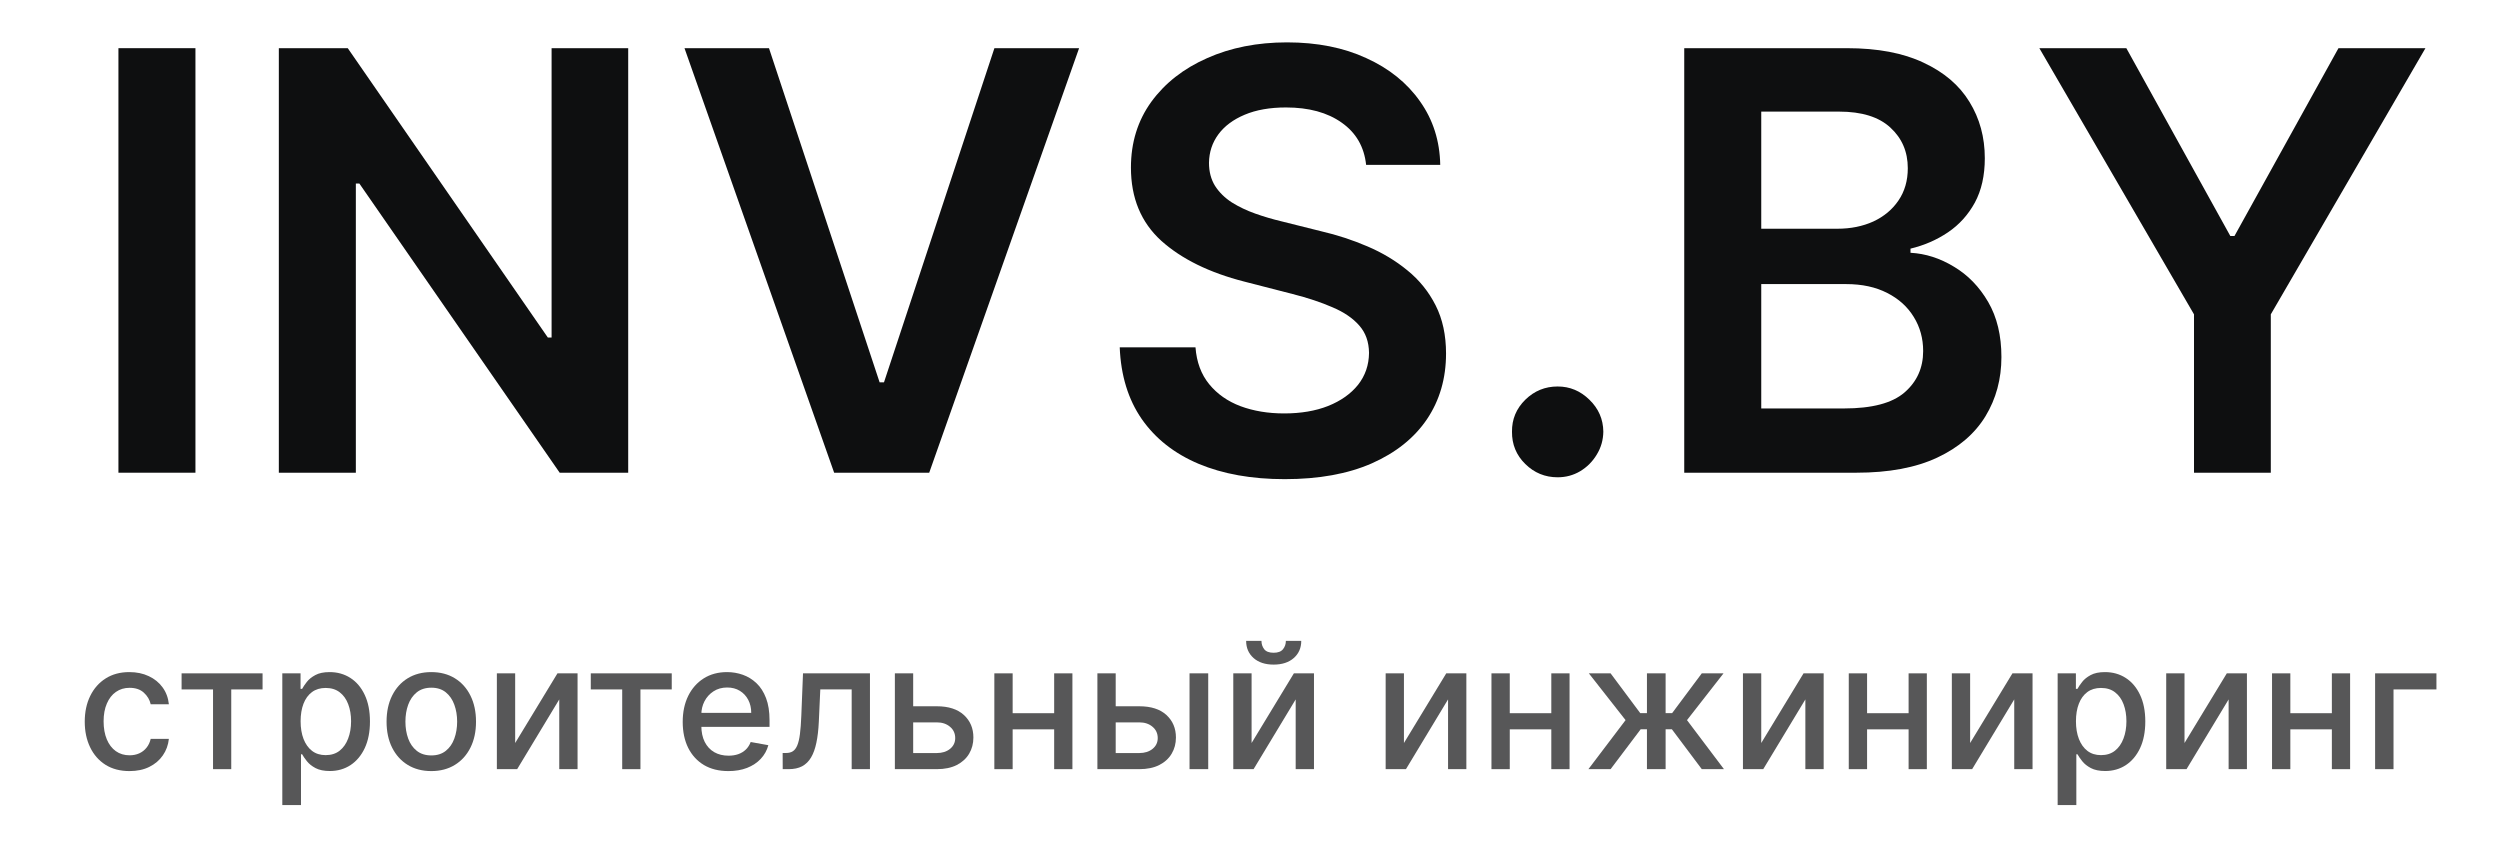 <svg xmlns="http://www.w3.org/2000/svg" width="118" height="40" viewBox="0 0 118 40" fill="none"><path d="M9.225 2.274V22.312H5.59V2.274H9.225Z" fill="#0E0F10"></path><path d="M29.651 2.274V22.312H26.417L16.962 8.663H16.796V22.312H13.161V2.274H16.414L25.859 15.933H26.035V2.274H29.651Z" fill="#0E0F10"></path><path d="M36.296 2.274L41.518 18.046H41.724L46.936 2.274H50.933L43.859 22.312H39.372L32.308 2.274H36.296Z" fill="#0E0F10"></path><path d="M64.481 7.783C64.39 6.928 64.004 6.263 63.325 5.787C62.652 5.31 61.777 5.072 60.699 5.072C59.941 5.072 59.292 5.186 58.749 5.415C58.207 5.643 57.793 5.953 57.505 6.344C57.218 6.736 57.071 7.182 57.064 7.685C57.064 8.102 57.159 8.464 57.348 8.771C57.544 9.077 57.809 9.338 58.142 9.554C58.475 9.762 58.844 9.938 59.249 10.082C59.654 10.225 60.062 10.346 60.474 10.444L62.355 10.914C63.113 11.09 63.841 11.328 64.54 11.628C65.245 11.928 65.876 12.306 66.431 12.763C66.993 13.219 67.437 13.771 67.763 14.416C68.09 15.062 68.253 15.819 68.253 16.686C68.253 17.86 67.953 18.894 67.352 19.788C66.751 20.675 65.882 21.37 64.746 21.872C63.616 22.368 62.247 22.616 60.64 22.616C59.079 22.616 57.724 22.374 56.574 21.892C55.431 21.409 54.536 20.704 53.89 19.778C53.25 18.852 52.904 17.724 52.851 16.393H56.427C56.48 17.091 56.695 17.671 57.074 18.134C57.453 18.598 57.946 18.943 58.553 19.172C59.167 19.4 59.853 19.514 60.611 19.514C61.401 19.514 62.094 19.397 62.688 19.162C63.289 18.921 63.759 18.588 64.099 18.164C64.439 17.733 64.612 17.231 64.618 16.657C64.612 16.135 64.458 15.705 64.158 15.366C63.857 15.02 63.436 14.733 62.894 14.504C62.358 14.27 61.731 14.061 61.013 13.878L58.73 13.291C57.077 12.867 55.771 12.225 54.811 11.364C53.857 10.496 53.38 9.345 53.38 7.91C53.38 6.729 53.7 5.695 54.34 4.808C54.987 3.921 55.866 3.233 56.976 2.744C58.087 2.248 59.344 2 60.748 2C62.172 2 63.42 2.248 64.491 2.744C65.569 3.233 66.415 3.914 67.028 4.789C67.642 5.656 67.959 6.654 67.979 7.783H64.481Z" fill="#0E0F10"></path><path d="M73.522 22.528C72.927 22.528 72.418 22.319 71.993 21.901C71.569 21.484 71.36 20.975 71.366 20.375C71.36 19.788 71.569 19.286 71.993 18.868C72.418 18.451 72.927 18.242 73.522 18.242C74.097 18.242 74.596 18.451 75.021 18.868C75.452 19.286 75.671 19.788 75.677 20.375C75.671 20.773 75.566 21.135 75.364 21.461C75.168 21.787 74.907 22.048 74.58 22.244C74.26 22.433 73.907 22.528 73.522 22.528Z" fill="#0E0F10"></path><path d="M79.496 22.312V2.274H87.177C88.627 2.274 89.832 2.502 90.793 2.959C91.759 3.409 92.481 4.025 92.958 4.808C93.441 5.591 93.683 6.478 93.683 7.469C93.683 8.285 93.526 8.983 93.213 9.563C92.899 10.137 92.478 10.604 91.949 10.963C91.42 11.321 90.829 11.579 90.175 11.736V11.931C90.887 11.97 91.57 12.189 92.223 12.587C92.883 12.978 93.422 13.533 93.84 14.25C94.258 14.968 94.467 15.835 94.467 16.853C94.467 17.89 94.215 18.823 93.712 19.651C93.209 20.473 92.452 21.122 91.439 21.598C90.427 22.074 89.153 22.312 87.618 22.312H79.496ZM83.131 19.279H87.04C88.36 19.279 89.31 19.028 89.891 18.526C90.479 18.017 90.773 17.365 90.773 16.569C90.773 15.975 90.626 15.441 90.332 14.964C90.038 14.482 89.62 14.103 89.078 13.829C88.536 13.549 87.889 13.409 87.138 13.409H83.131V19.279ZM83.131 10.796H86.727C87.354 10.796 87.919 10.682 88.422 10.454C88.925 10.219 89.32 9.889 89.607 9.465C89.901 9.035 90.048 8.526 90.048 7.939C90.048 7.163 89.774 6.524 89.225 6.021C88.683 5.519 87.876 5.268 86.805 5.268H83.131V10.796Z" fill="#0E0F10"></path><path d="M96.257 2.274H100.363L105.271 11.139H105.467L110.376 2.274H114.481L107.182 14.837V22.312H103.557V14.837L96.257 2.274Z" fill="#0E0F10"></path><path d="M6.111 36.395C5.673 36.395 5.295 36.296 4.979 36.098C4.664 35.898 4.423 35.622 4.254 35.271C4.085 34.919 4 34.517 4 34.063C4 33.604 4.086 33.199 4.259 32.847C4.432 32.494 4.676 32.218 4.991 32.02C5.305 31.822 5.676 31.723 6.102 31.723C6.446 31.723 6.753 31.786 7.022 31.914C7.291 32.04 7.509 32.216 7.674 32.444C7.841 32.672 7.94 32.938 7.971 33.242H7.113C7.066 33.03 6.958 32.847 6.789 32.694C6.622 32.541 6.398 32.465 6.117 32.465C5.871 32.465 5.656 32.529 5.471 32.659C5.288 32.786 5.146 32.969 5.044 33.207C4.942 33.442 4.89 33.721 4.89 34.043C4.89 34.373 4.941 34.657 5.041 34.897C5.141 35.136 5.283 35.322 5.465 35.453C5.65 35.585 5.867 35.65 6.117 35.65C6.284 35.65 6.435 35.62 6.571 35.559C6.709 35.496 6.824 35.407 6.916 35.291C7.01 35.175 7.076 35.036 7.113 34.873H7.971C7.94 35.166 7.845 35.427 7.685 35.656C7.526 35.886 7.313 36.066 7.046 36.198C6.78 36.33 6.469 36.395 6.111 36.395Z" fill="#575758"></path><path d="M8.571 32.541V31.782H12.393V32.541H10.915V36.304H10.055V32.541H8.571Z" fill="#575758"></path><path d="M13.325 38V31.782H14.186V32.515H14.26C14.311 32.42 14.384 32.312 14.481 32.188C14.577 32.064 14.711 31.956 14.882 31.864C15.053 31.77 15.279 31.723 15.56 31.723C15.925 31.723 16.252 31.815 16.539 31.999C16.826 32.184 17.051 32.45 17.214 32.797C17.379 33.145 17.462 33.563 17.462 34.052C17.462 34.54 17.38 34.959 17.217 35.309C17.054 35.656 16.83 35.924 16.545 36.113C16.259 36.299 15.934 36.392 15.569 36.392C15.293 36.392 15.068 36.346 14.893 36.254C14.72 36.162 14.585 36.054 14.487 35.93C14.388 35.806 14.313 35.697 14.26 35.6H14.207V38H13.325ZM14.189 34.043C14.189 34.361 14.235 34.639 14.327 34.879C14.42 35.118 14.553 35.306 14.728 35.441C14.903 35.575 15.117 35.642 15.371 35.642C15.634 35.642 15.855 35.572 16.032 35.432C16.208 35.291 16.342 35.1 16.433 34.858C16.525 34.617 16.571 34.345 16.571 34.043C16.571 33.744 16.526 33.477 16.436 33.239C16.347 33.001 16.213 32.814 16.035 32.677C15.858 32.539 15.636 32.471 15.371 32.471C15.116 32.471 14.899 32.536 14.723 32.668C14.547 32.799 14.415 32.983 14.324 33.218C14.234 33.454 14.189 33.729 14.189 34.043Z" fill="#575758"></path><path d="M20.357 36.395C19.932 36.395 19.562 36.298 19.245 36.104C18.929 35.91 18.683 35.638 18.508 35.288C18.333 34.939 18.246 34.531 18.246 34.063C18.246 33.594 18.333 33.184 18.508 32.833C18.683 32.481 18.929 32.208 19.245 32.014C19.562 31.82 19.932 31.723 20.357 31.723C20.781 31.723 21.152 31.82 21.468 32.014C21.785 32.208 22.03 32.481 22.205 32.833C22.38 33.184 22.468 33.594 22.468 34.063C22.468 34.531 22.38 34.939 22.205 35.288C22.03 35.638 21.785 35.91 21.468 36.104C21.152 36.298 20.781 36.395 20.357 36.395ZM20.36 35.656C20.635 35.656 20.863 35.584 21.044 35.438C21.225 35.293 21.358 35.1 21.445 34.858C21.533 34.617 21.577 34.351 21.577 34.06C21.577 33.772 21.533 33.507 21.445 33.265C21.358 33.022 21.225 32.827 21.044 32.679C20.863 32.532 20.635 32.459 20.36 32.459C20.083 32.459 19.853 32.532 19.67 32.679C19.489 32.827 19.354 33.022 19.266 33.265C19.179 33.507 19.136 33.772 19.136 34.06C19.136 34.351 19.179 34.617 19.266 34.858C19.354 35.1 19.489 35.293 19.67 35.438C19.853 35.584 20.083 35.656 20.36 35.656Z" fill="#575758"></path><path d="M24.316 35.07L26.312 31.782H27.261V36.304H26.397V33.012L24.41 36.304H23.452V31.782H24.316V35.07Z" fill="#575758"></path><path d="M27.885 32.541V31.782H31.706V32.541H30.229V36.304H29.368V32.541H27.885Z" fill="#575758"></path><path d="M34.379 36.395C33.933 36.395 33.549 36.3 33.226 36.11C32.906 35.917 32.658 35.647 32.483 35.3C32.31 34.951 32.224 34.541 32.224 34.072C32.224 33.609 32.31 33.201 32.483 32.847C32.658 32.494 32.902 32.218 33.215 32.02C33.529 31.822 33.897 31.723 34.317 31.723C34.573 31.723 34.821 31.765 35.06 31.849C35.3 31.934 35.515 32.066 35.706 32.247C35.897 32.427 36.047 32.662 36.157 32.95C36.267 33.237 36.322 33.585 36.322 33.996V34.308H32.722V33.648H35.458C35.458 33.417 35.411 33.212 35.317 33.033C35.222 32.852 35.09 32.71 34.919 32.606C34.75 32.502 34.551 32.45 34.323 32.45C34.075 32.45 33.859 32.511 33.675 32.632C33.492 32.752 33.35 32.909 33.25 33.103C33.152 33.296 33.103 33.505 33.103 33.731V34.246C33.103 34.548 33.156 34.805 33.262 35.017C33.37 35.229 33.52 35.391 33.713 35.503C33.906 35.613 34.131 35.668 34.388 35.668C34.555 35.668 34.708 35.645 34.845 35.597C34.983 35.548 35.102 35.476 35.202 35.38C35.302 35.283 35.379 35.165 35.432 35.023L36.266 35.173C36.199 35.419 36.079 35.634 35.907 35.818C35.736 36.001 35.52 36.143 35.261 36.245C35.003 36.345 34.709 36.395 34.379 36.395Z" fill="#575758"></path><path d="M36.944 36.304L36.941 35.541H37.103C37.228 35.541 37.334 35.515 37.418 35.462C37.505 35.407 37.575 35.315 37.63 35.185C37.685 35.056 37.728 34.877 37.757 34.649C37.787 34.42 37.808 34.131 37.822 33.784L37.902 31.782H41.062V36.304H40.199V32.541H38.718L38.648 34.078C38.63 34.451 38.592 34.777 38.533 35.056C38.476 35.334 38.392 35.567 38.282 35.753C38.172 35.938 38.031 36.076 37.858 36.169C37.685 36.259 37.474 36.304 37.227 36.304H36.944Z" fill="#575758"></path><path d="M42.901 33.336H44.216C44.771 33.336 45.197 33.474 45.496 33.748C45.795 34.023 45.944 34.377 45.944 34.811C45.944 35.094 45.877 35.348 45.744 35.574C45.61 35.8 45.414 35.978 45.157 36.11C44.9 36.239 44.586 36.304 44.216 36.304H42.238V31.782H43.102V35.544H44.216C44.47 35.544 44.678 35.479 44.842 35.347C45.005 35.214 45.086 35.044 45.086 34.838C45.086 34.62 45.005 34.442 44.842 34.305C44.678 34.165 44.47 34.096 44.216 34.096H42.901V33.336Z" fill="#575758"></path><path d="M50.002 33.663V34.425H47.549V33.663H50.002ZM47.797 31.782V36.304H46.933V31.782H47.797ZM50.618 31.782V36.304H49.757V31.782H50.618Z" fill="#575758"></path><path d="M52.461 33.336H53.776C54.33 33.336 54.757 33.474 55.055 33.748C55.354 34.023 55.504 34.377 55.504 34.811C55.504 35.094 55.437 35.348 55.303 35.574C55.169 35.8 54.974 35.978 54.716 36.11C54.459 36.239 54.145 36.304 53.776 36.304H51.797V31.782H52.661V35.544H53.776C54.029 35.544 54.238 35.479 54.401 35.347C54.564 35.214 54.645 35.044 54.645 34.838C54.645 34.62 54.564 34.442 54.401 34.305C54.238 34.165 54.029 34.096 53.776 34.096H52.461V33.336ZM56.146 36.304V31.782H57.028V36.304H56.146Z" fill="#575758"></path><path d="M59.075 35.07L61.071 31.782H62.02V36.304H61.156V33.012L59.169 36.304H58.211V31.782H59.075V35.07ZM60.693 30.25H61.419C61.419 30.582 61.301 30.852 61.065 31.06C60.831 31.266 60.514 31.369 60.115 31.369C59.718 31.369 59.403 31.266 59.169 31.06C58.935 30.852 58.818 30.582 58.818 30.25H59.541C59.541 30.398 59.584 30.528 59.67 30.642C59.757 30.754 59.905 30.81 60.115 30.81C60.322 30.81 60.469 30.754 60.558 30.642C60.648 30.53 60.693 30.4 60.693 30.25Z" fill="#575758"></path><path d="M66.266 35.07L68.263 31.782H69.212V36.304H68.348V33.012L66.361 36.304H65.403V31.782H66.266V35.07Z" fill="#575758"></path><path d="M73.466 33.663V34.425H71.013V33.663H73.466ZM71.261 31.782V36.304H70.397V31.782H71.261ZM74.083 31.782V36.304H73.222V31.782H74.083Z" fill="#575758"></path><path d="M74.973 36.304L76.727 33.99L74.994 31.782H76.02L77.42 33.66H77.736V31.782H78.617V33.66H78.924L80.324 31.782H81.35L79.626 33.99L81.371 36.304H80.324L78.912 34.42H78.617V36.304H77.736V34.42H77.441L76.02 36.304H74.973Z" fill="#575758"></path><path d="M83.131 35.07L85.127 31.782H86.077V36.304H85.213V33.012L83.225 36.304H82.267V31.782H83.131V35.07Z" fill="#575758"></path><path d="M90.331 33.663V34.425H87.878V33.663H90.331ZM88.126 31.782V36.304H87.262V31.782H88.126ZM90.947 31.782V36.304H90.086V31.782H90.947Z" fill="#575758"></path><path d="M92.99 35.07L94.987 31.782H95.936V36.304H95.072V33.012L93.085 36.304H92.127V31.782H92.99V35.07Z" fill="#575758"></path><path d="M97.121 38V31.782H97.982V32.515H98.056C98.107 32.42 98.181 32.312 98.277 32.188C98.373 32.064 98.507 31.956 98.678 31.864C98.849 31.77 99.075 31.723 99.356 31.723C99.722 31.723 100.048 31.815 100.335 31.999C100.622 32.184 100.847 32.45 101.01 32.797C101.175 33.145 101.258 33.563 101.258 34.052C101.258 34.54 101.176 34.959 101.013 35.309C100.85 35.656 100.626 35.924 100.341 36.113C100.056 36.299 99.73 36.392 99.365 36.392C99.09 36.392 98.865 36.346 98.69 36.254C98.517 36.162 98.381 36.054 98.283 35.93C98.184 35.806 98.109 35.697 98.056 35.6H98.003V38H97.121ZM97.985 34.043C97.985 34.361 98.031 34.639 98.124 34.879C98.216 35.118 98.35 35.306 98.525 35.441C98.7 35.575 98.914 35.642 99.167 35.642C99.431 35.642 99.651 35.572 99.828 35.432C100.005 35.291 100.138 35.1 100.229 34.858C100.321 34.617 100.367 34.345 100.367 34.043C100.367 33.744 100.322 33.477 100.232 33.239C100.143 33.001 100.01 32.814 99.831 32.677C99.654 32.539 99.433 32.471 99.167 32.471C98.912 32.471 98.695 32.536 98.519 32.668C98.344 32.799 98.211 32.983 98.121 33.218C98.03 33.454 97.985 33.729 97.985 34.043Z" fill="#575758"></path><path d="M103.109 35.07L105.105 31.782H106.055V36.304H105.191V33.012L103.204 36.304H102.245V31.782H103.109V35.07Z" fill="#575758"></path><path d="M110.309 33.663V34.425H107.856V33.663H110.309ZM108.104 31.782V36.304H107.24V31.782H108.104ZM110.925 31.782V36.304H110.064V31.782H110.925Z" fill="#575758"></path><path d="M115 31.782V32.541H112.974V36.304H112.105V31.782H115Z" fill="#575758"></path></svg>
